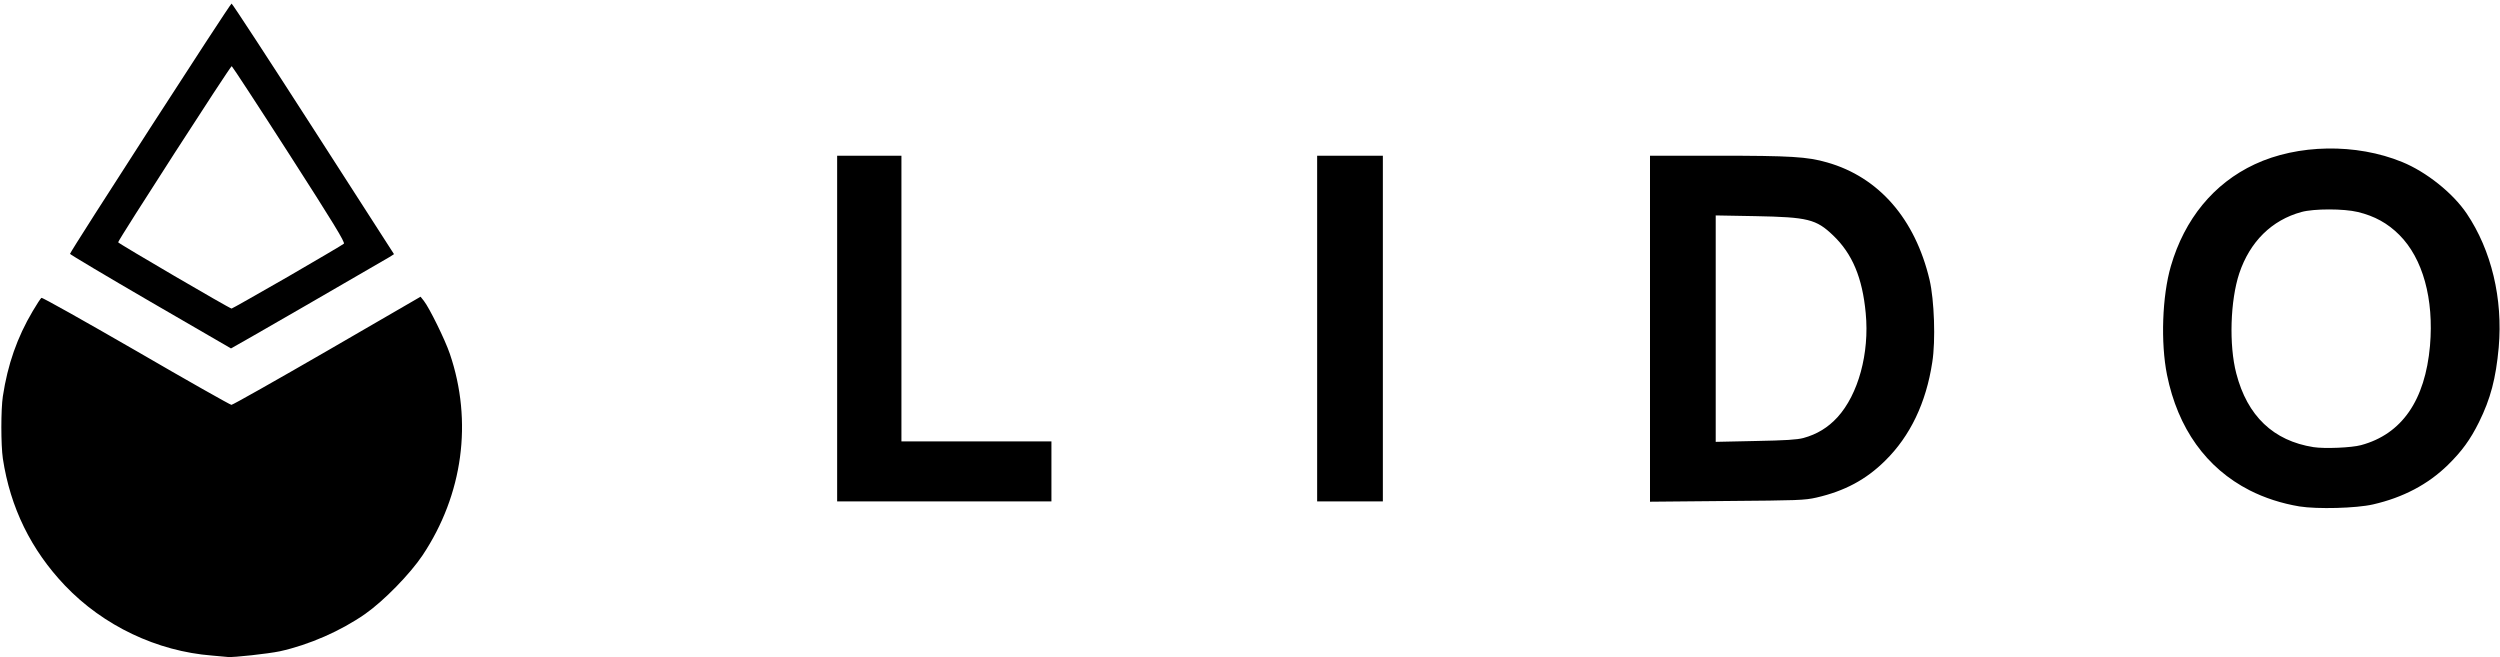 <svg xmlns="http://www.w3.org/2000/svg" width="1750" height="460" class="img-fluid" style="transform:none;transform-origin:50% 50%;cursor:move;max-height:505.48px" viewBox="0 0 17500 4600"><g style="transform:none"><path d="M1485 4589c-386-30-762-209-1030-490-238-250-383-546-435-889-14-94-14-345 0-436 34-223 100-412 209-596 28-48 56-90 61-93 6-4 304 164 663 371 358 208 659 378 667 378 9 0 310-170 670-378l654-379 23 29c38 48 149 273 182 371 161 473 92 985-191 1410-87 130-270 318-401 410-170 119-393 217-598 262-80 17-327 44-363 40-6-1-56-5-111-10zM16096 3545c-125-21-243-59-349-113-303-155-502-433-578-808-45-225-34-551 27-761 96-330 300-579 587-713 301-141 710-148 1032-16 169 69 355 217 452 361 173 257 254 596 224 937-20 218-57 359-138 523-61 123-121 205-218 300-139 136-314 228-524 276-117 27-391 34-515 14zm431-429c286-77 449-313 483-696 28-328-50-611-215-776-81-81-173-132-290-160-98-24-308-24-395 0-208 57-360 207-435 429-63 190-73 502-21 701 77 298 260 472 541 516 78 12 266 4 332-14zM5860 2300V1090h450v2000h1050v420H5860V2300zM9220 2300V1090h460v2420h-460V2300zM11550 2301V1090h475c509 0 627 7 765 47 362 103 616 395 717 822 33 141 43 425 19 576-43 285-155 518-330 690-134 133-285 213-481 258-83 19-132 20-627 24l-538 5V2301zm1074 765c95-26 172-73 238-145 146-160 225-448 198-729-23-248-94-416-228-544-119-114-177-128-544-135l-278-5v1585l278-6c211-4 291-9 336-21z"/><path d="M1053 2112c-310-180-563-331-563-335 0-15 1121-1752 1131-1752 5 0 263 395 573 877l564 877-31 20c-70 42-1107 641-1110 640-1 0-255-148-564-327zm959-173c210-122 389-227 395-233 10-9-75-148-382-626-217-338-399-616-403-617-8-3-796 1219-795 1233 1 8 781 464 794 464 4 0 180-100 391-221z"/></g></svg>